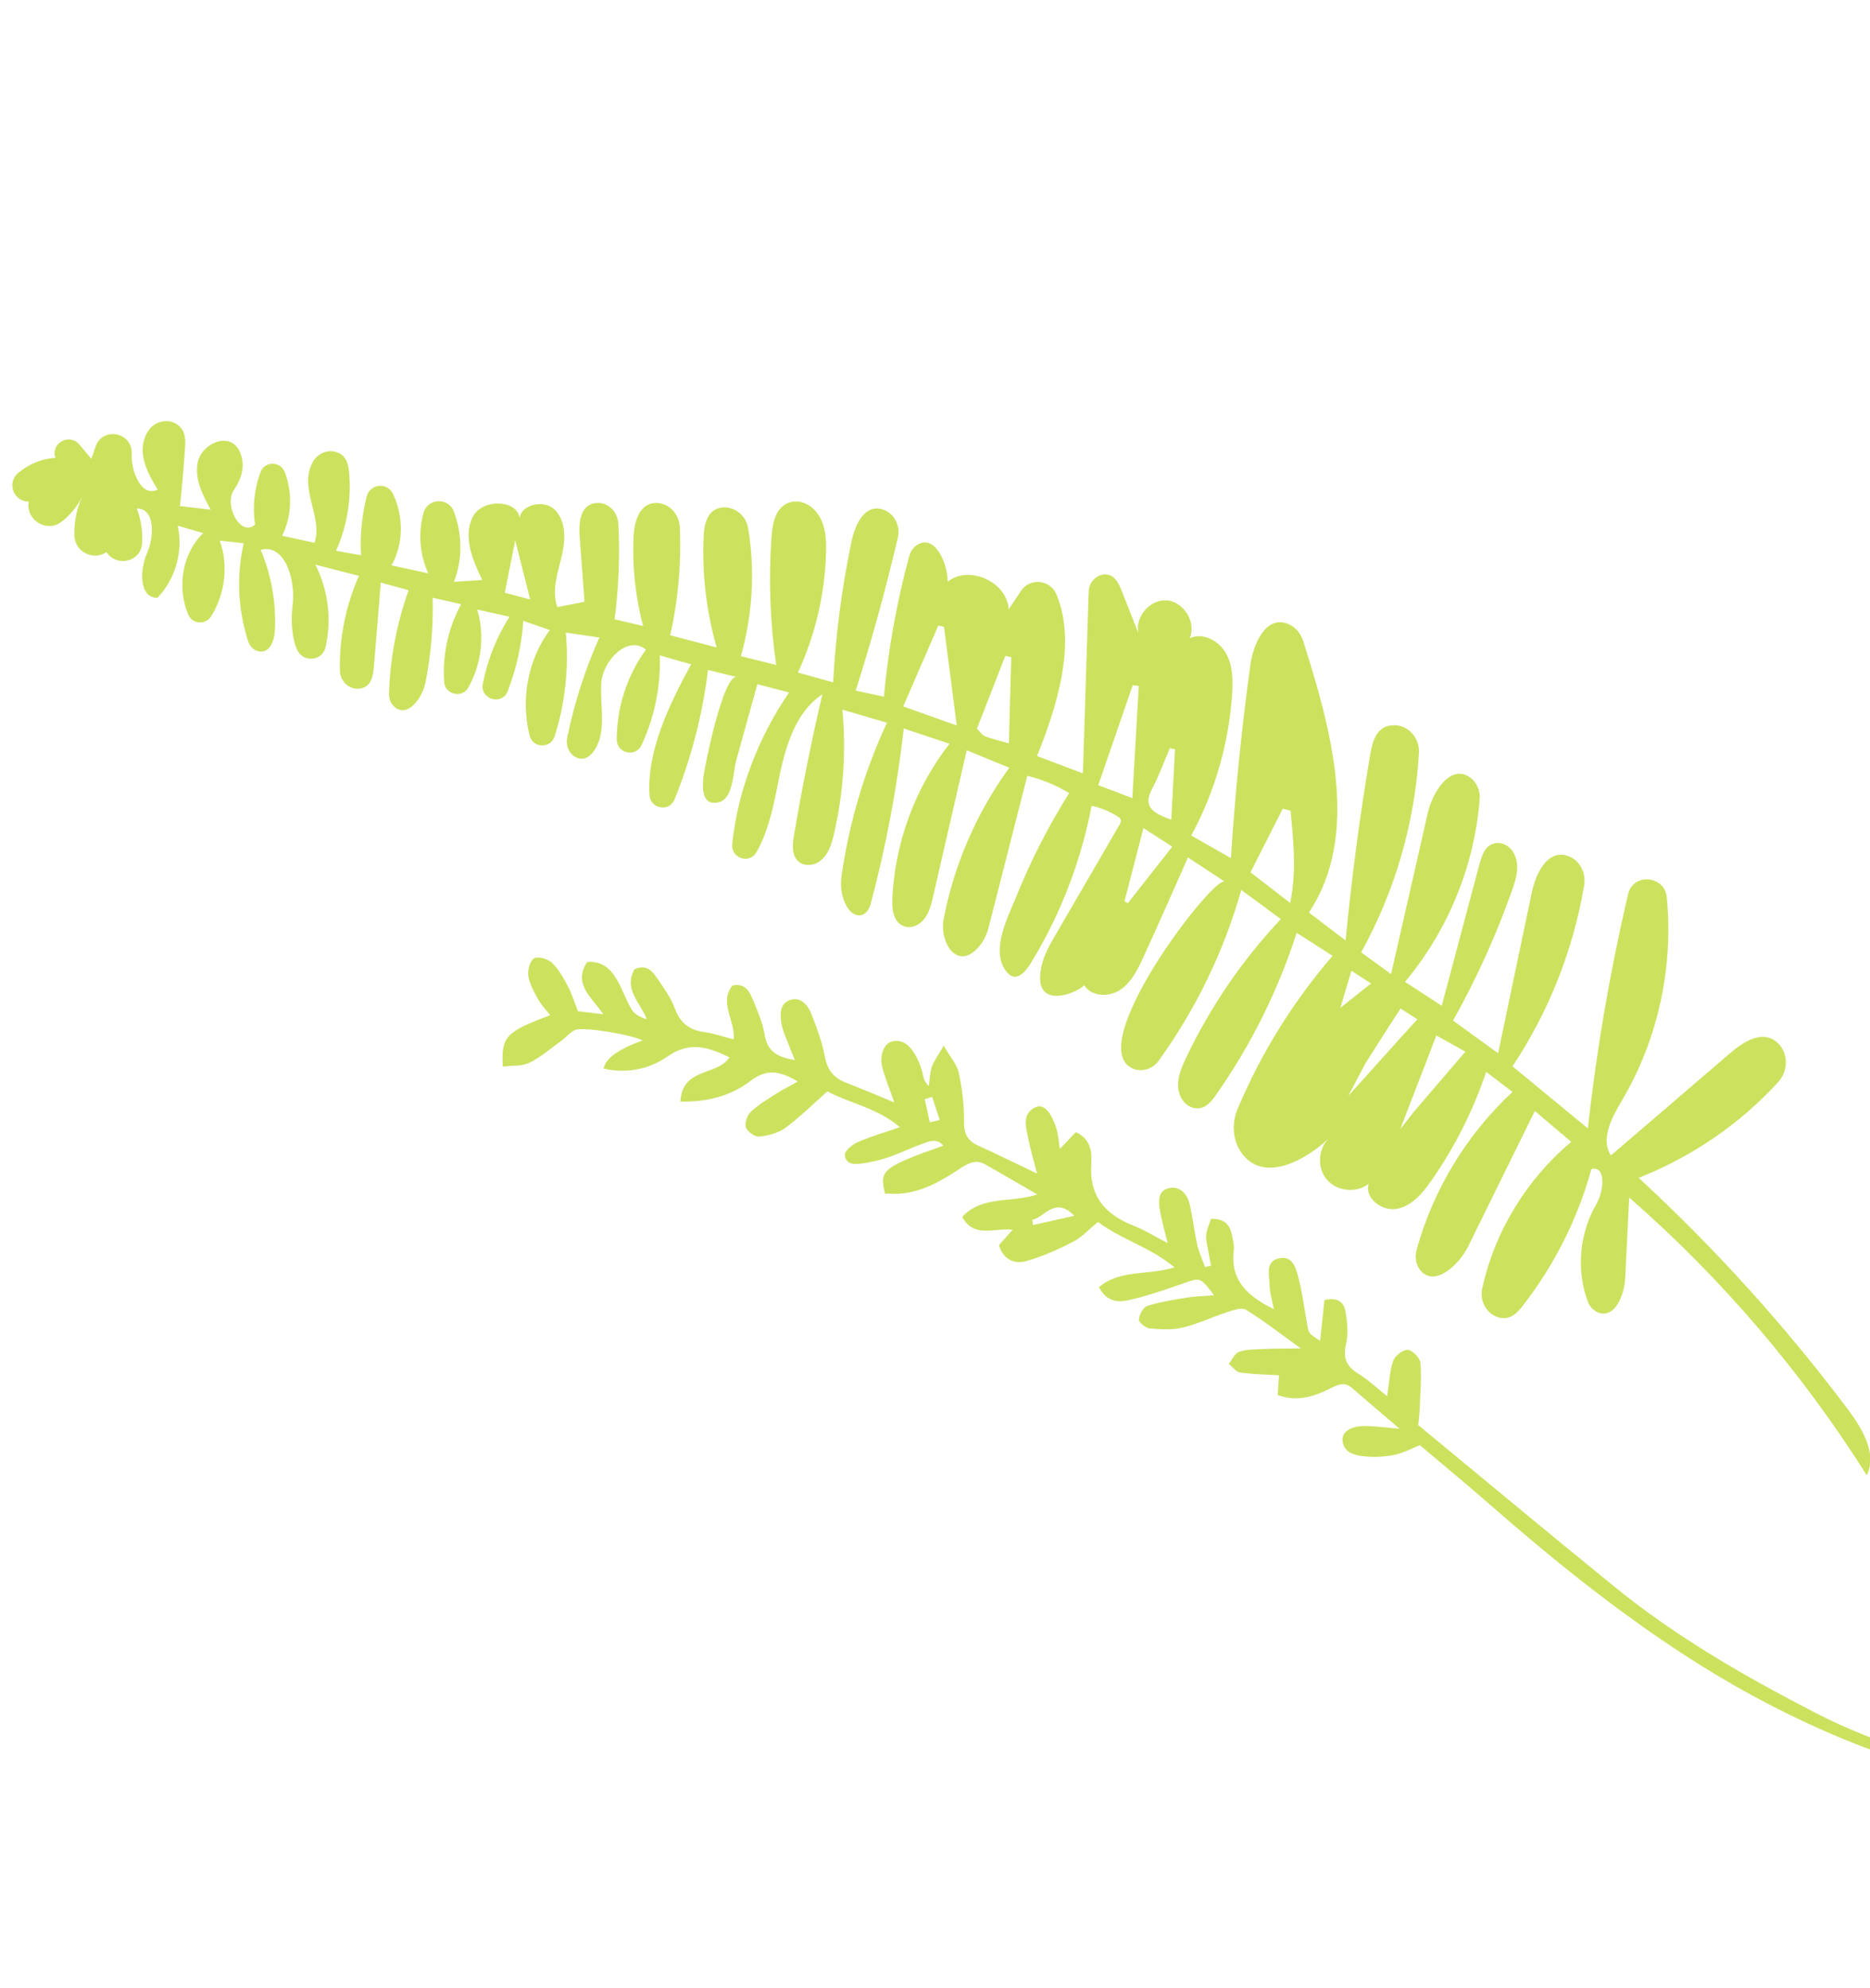<svg width="111" height="118" viewBox="0 0 111 118" fill="none" xmlns="http://www.w3.org/2000/svg">
<path d="M87.845 51.197C87.84 51.22 87.836 51.24 87.827 51.26C87.077 54.075 86.33 56.892 85.58 59.707L83.401 58.286C85.946 55.245 87.523 51.406 87.832 47.445C87.878 46.898 87.615 46.342 87.137 46.073C86.023 45.451 85.025 47.044 84.746 48.28C84.022 51.463 83.298 54.646 82.572 57.826L80.797 56.533C82.803 52.914 83.985 48.842 84.226 44.704C84.28 43.797 83.576 43.005 82.665 43.052C81.702 43.104 81.465 44.017 81.332 44.797C80.713 48.456 80.228 52.134 79.871 55.829L77.696 54.171C80.772 49.546 79.017 43.302 77.356 38.055C77.216 37.614 76.91 37.23 76.483 37.047C75.163 36.488 74.399 38.184 74.221 39.463C73.696 43.271 73.309 47.102 73.065 50.941L70.713 49.599C72.101 47.036 72.93 44.175 73.133 41.265C73.194 40.416 73.188 39.519 72.77 38.775C72.353 38.03 71.392 37.525 70.62 37.883C71.018 36.955 70.289 35.738 69.277 35.644C68.268 35.552 67.343 36.624 67.58 37.607C67.246 36.761 66.914 35.911 66.58 35.065C66.398 34.606 66.148 34.08 65.576 34.101C65.039 34.123 64.633 34.598 64.62 35.132L64.278 45.91L61.556 44.879C62.791 41.832 63.911 38.097 62.7 35.268C62.328 34.397 61.132 34.291 60.609 35.072L59.872 36.172C59.79 34.548 57.526 33.52 56.254 34.528C56.245 33.359 55.457 31.687 54.432 32.353C54.193 32.509 54.037 32.764 53.962 33.039C53.227 35.762 52.723 38.549 52.465 41.357L50.794 40.997C51.748 38.003 52.58 34.971 53.296 31.912C53.467 31.183 53.047 30.401 52.319 30.22C51.297 29.968 50.751 31.16 50.552 32.111C49.97 34.874 49.603 37.684 49.453 40.504L47.364 39.927C48.392 37.705 48.964 35.269 49.032 32.817C49.059 31.911 48.996 30.942 48.332 30.255C47.957 29.867 47.398 29.666 46.886 29.823C46.028 30.086 45.85 31.059 45.793 31.888C45.617 34.417 45.711 36.964 46.073 39.476L43.976 38.952C44.674 36.494 44.828 33.881 44.409 31.354C44.281 30.57 43.527 29.985 42.749 30.145C41.972 30.304 41.8 31.13 41.768 31.824C41.663 34.048 41.926 36.291 42.539 38.436L39.783 37.713C40.255 35.612 40.448 33.445 40.353 31.288C40.319 30.538 39.742 29.881 38.992 29.858C37.95 29.825 37.647 30.965 37.605 31.875C37.527 33.65 37.717 35.438 38.173 37.162L36.482 36.763C36.725 34.891 36.801 32.995 36.706 31.108C36.665 30.313 35.999 29.71 35.225 29.885C34.451 30.06 34.346 31.045 34.404 31.806L34.695 35.724L33.079 36.039C32.733 35.052 33.106 34.018 33.343 33.021C33.565 32.081 33.621 30.963 32.942 30.271C32.265 29.576 30.712 29.994 30.854 30.952C30.937 29.647 28.643 29.524 28.058 30.692C27.474 31.86 28.049 33.252 28.624 34.432L26.946 34.538C27.466 33.213 27.444 31.698 26.941 30.366C26.619 29.509 25.375 29.567 25.137 30.448C24.817 31.627 24.902 32.921 25.425 34.035L23.236 33.563C23.971 32.279 23.961 30.634 23.321 29.306C22.984 28.604 21.956 28.722 21.765 29.474C21.478 30.611 21.361 31.788 21.431 32.961L19.946 32.699C20.593 31.261 20.865 29.656 20.726 28.079C20.683 27.585 20.584 27.054 19.994 26.846C19.439 26.653 18.824 26.935 18.55 27.455C17.719 29.04 19.193 30.703 18.666 32.223L16.747 31.805C17.325 30.647 17.363 29.246 16.911 28.035C16.664 27.373 15.712 27.358 15.466 28.016C15.098 29.009 14.978 30.094 15.136 31.142C14.311 31.915 13.254 30.002 13.893 29.074C14.261 28.539 14.495 27.908 14.374 27.271C14.023 25.406 12.01 26.206 11.742 27.423C11.527 28.399 12.023 29.376 12.505 30.256L10.681 30.041C10.803 28.912 10.904 27.779 10.981 26.643C11.018 26.116 11.037 25.538 10.494 25.182C9.904 24.802 9.116 25.039 8.762 25.636C8.068 26.8 8.728 28.02 9.354 29.064C8.398 29.548 7.767 27.986 7.815 26.916C7.864 25.655 6.088 25.312 5.677 26.503L5.423 27.235L4.712 26.39C4.13 25.694 3.014 26.293 3.282 27.159L3.29 27.181C2.476 27.224 1.693 27.558 1.071 28.084C0.39 28.661 0.803 29.78 1.702 29.779C1.514 30.865 2.767 31.652 3.641 30.983C4.165 30.58 4.599 30.061 4.881 29.465C4.549 30.193 4.394 30.994 4.414 31.793C4.441 32.756 5.526 33.31 6.322 32.776C6.925 33.698 8.376 33.348 8.436 32.25C8.476 31.552 8.372 30.841 8.121 30.186C9.211 30.18 9.164 31.85 8.725 32.841C8.287 33.832 8.252 35.505 9.345 35.488C10.418 34.379 10.884 32.717 10.549 31.208L12.062 31.648C10.803 32.864 10.491 34.896 11.179 36.495C11.423 37.065 12.217 37.103 12.541 36.58C13.358 35.26 13.574 33.562 13.044 32.091L14.466 32.25C14.027 34.169 14.12 36.205 14.734 38.084C14.832 38.388 15.089 38.634 15.407 38.675C16.037 38.758 16.282 38.019 16.314 37.444C16.403 35.81 16.116 34.151 15.475 32.64C16.933 32.263 17.558 34.452 17.367 35.944C17.264 36.762 17.306 37.783 17.612 38.527C17.957 39.363 19.139 39.278 19.333 38.395C19.69 36.77 19.483 35.015 18.723 33.521L21.306 34.185C20.523 35.944 20.133 37.877 20.175 39.805C20.188 40.462 20.75 40.984 21.399 40.871C22.049 40.758 22.148 40.12 22.194 39.577C22.331 37.912 22.466 36.249 22.604 34.584L24.255 35.038C23.553 36.996 23.158 39.068 23.091 41.151C23.083 41.447 23.182 41.751 23.404 41.953C24.181 42.654 25.076 41.447 25.261 40.497C25.584 38.849 25.727 37.166 25.682 35.485L27.375 35.867C26.602 37.264 26.256 38.888 26.364 40.485C26.413 41.232 27.43 41.471 27.797 40.82C28.576 39.427 28.795 37.717 28.324 36.183L30.244 36.615C29.468 37.823 28.934 39.183 28.659 40.591C28.48 41.519 29.798 41.908 30.139 41.027C30.652 39.693 30.969 38.282 31.063 36.855L32.635 37.404C31.319 39.165 30.903 41.539 31.438 43.673C31.625 44.42 32.688 44.45 32.923 43.713C33.549 41.733 33.779 39.626 33.584 37.555L35.578 37.844C34.725 39.753 34.081 41.753 33.665 43.802C33.575 44.246 33.76 44.72 34.158 44.942C34.647 45.209 35.05 44.896 35.288 44.535C36.039 43.399 35.593 41.89 35.694 40.53C35.795 39.169 37.303 37.679 38.342 38.568C37.216 40.096 36.615 41.995 36.608 43.895C36.604 44.732 37.732 44.985 38.084 44.227C38.854 42.571 39.232 40.732 39.161 38.906L41.024 39.439C39.714 41.834 38.385 44.599 38.554 47.208C38.608 48.024 39.734 48.218 40.04 47.461C41.035 45 41.706 42.41 42.026 39.77L43.741 40.194C42.928 39.993 41.792 45.613 41.743 46.221C41.692 46.855 41.686 47.867 42.665 47.625C43.533 47.408 43.506 45.859 43.7 45.15C44.117 43.639 44.538 42.13 44.955 40.619L46.839 41.107C45.031 43.74 43.798 46.901 43.461 50.115C43.374 50.942 44.477 51.317 44.897 50.598C45.553 49.464 45.875 48.059 46.13 46.75C46.533 44.68 47.06 42.391 48.813 41.219C48.162 43.999 47.599 46.802 47.125 49.618C47.031 50.179 46.974 50.848 47.47 51.195C47.818 51.437 48.288 51.381 48.634 51.143C49.17 50.77 49.358 50.127 49.501 49.518C50.062 47.105 50.232 44.6 50.004 42.13L52.646 42.904C51.315 45.774 50.405 48.837 49.955 51.969C49.887 52.449 49.916 52.943 50.076 53.402C50.51 54.641 51.439 54.579 51.679 53.673C52.592 50.253 53.249 46.766 53.645 43.247L56.359 44.151C54.32 46.769 53.117 50.029 52.966 53.35C52.938 54.002 53.034 54.801 53.709 55.002C54.013 55.092 54.346 55.005 54.594 54.814C55.107 54.422 55.253 53.801 55.389 53.21C56.054 50.318 56.718 47.429 57.383 44.538L59.907 45.577C57.973 48.24 56.63 51.329 56.011 54.566C55.752 55.922 56.829 57.741 58.143 56.156C58.409 55.835 58.582 55.449 58.686 55.046L60.979 46.056C61.852 46.269 62.696 46.615 63.464 47.08C62.224 49.049 61.163 51.135 60.294 53.296C59.815 54.488 58.782 56.427 59.722 57.656C60.325 58.44 60.906 57.643 61.236 57.097C62.964 54.256 64.173 51.103 64.796 47.834C65.339 47.949 65.862 48.163 66.331 48.461C66.416 48.516 66.507 48.583 66.532 48.684C66.55 48.78 66.503 48.873 66.453 48.957C65.192 51.131 63.928 53.303 62.667 55.477C62.332 56.051 61.994 56.636 61.84 57.283C61.181 60.054 63.877 59.002 64.36 58.489C64.779 59.176 65.838 59.203 66.502 58.757C67.167 58.308 67.538 57.548 67.869 56.82C68.77 54.858 69.642 52.877 70.516 50.902L72.699 52.338C72.063 51.918 64.122 62.242 67.29 63.453C67.828 63.659 68.44 63.437 68.775 62.974C70.985 59.912 72.653 56.465 73.681 52.831L76.027 54.563C73.734 56.998 71.824 59.797 70.391 62.818C70.068 63.498 69.763 64.247 70.029 64.991C70.182 65.419 70.555 65.762 71.008 65.793C71.561 65.83 71.886 65.409 72.168 65.014C74.241 62.068 75.865 58.806 76.968 55.375L79.098 56.742C76.762 59.451 74.853 62.525 73.464 65.825C73.08 66.731 73.164 67.798 73.79 68.566C75.103 70.173 77.453 68.907 78.88 67.577C78.22 68.204 78.172 69.358 78.775 70.045C79.377 70.731 80.53 70.841 81.244 70.276C80.976 71.134 82.054 71.936 82.938 71.757C83.82 71.581 84.454 70.822 84.967 70.083C86.35 68.1 87.448 65.922 88.218 63.631L89.778 64.82C87.063 67.343 85.067 70.627 84.085 74.203C83.969 74.617 84.04 75.075 84.311 75.41C85.139 76.424 86.589 75.127 87.15 73.989C88.469 71.31 89.788 68.632 91.106 65.954L93.267 67.784C90.616 70.006 88.721 73.107 87.981 76.488C87.823 77.203 88.207 77.966 88.909 78.193C89.612 78.42 90.053 77.951 90.404 77.498C92.268 75.096 93.657 72.33 94.465 69.397C95.35 69.196 95.209 70.708 94.752 71.492C93.754 73.21 93.551 75.379 94.243 77.255C94.348 77.536 94.556 77.781 94.831 77.902C95.831 78.334 96.42 76.903 96.47 75.87C96.547 74.276 96.629 72.682 96.706 71.089C102.174 75.868 106.941 81.442 110.81 87.582C111.428 86.307 110.561 84.833 109.708 83.691C105.992 78.738 101.822 74.122 97.272 69.922C100.419 68.682 103.277 66.727 105.554 64.233C106.195 63.532 106.164 62.389 105.399 61.81C104.551 61.164 103.469 61.856 102.705 62.513C100.342 64.539 97.979 66.565 95.619 68.593C94.987 67.585 95.69 66.316 96.294 65.299C98.414 61.704 99.342 57.423 98.938 53.259C98.812 51.974 96.953 51.808 96.644 53.061C96.638 53.07 96.64 53.081 96.637 53.092C95.566 57.671 94.768 62.311 94.252 66.986L89.781 63.3C91.93 60.069 93.389 56.385 94.034 52.556C94.158 51.81 93.764 51.036 93.038 50.803C91.837 50.414 91.156 51.87 90.919 53.005C90.256 56.177 89.59 59.353 88.924 62.524L86.252 60.585C87.631 58.123 88.803 55.541 89.746 52.877C90.002 52.155 90.246 51.362 89.853 50.642C89.631 50.232 89.177 49.966 88.724 50.064C88.174 50.184 87.983 50.713 87.85 51.204L87.845 51.197ZM53.617 41.932C54.367 40.205 55.033 38.668 55.697 37.135C55.811 37.159 55.922 37.187 56.033 37.21C56.273 39.052 56.511 40.898 56.791 43.067C55.53 42.617 54.64 42.3 53.612 41.934L53.617 41.932ZM76.148 48.008C76.301 48.048 76.453 48.089 76.608 48.127C76.754 49.859 76.987 51.595 76.584 53.603C75.671 52.899 75.017 52.396 74.228 51.784C74.895 50.466 75.52 49.236 76.145 48.005L76.148 48.008ZM67.241 40.678C67.361 40.694 67.475 40.71 67.595 40.725C67.472 42.875 67.35 45.029 67.213 47.379C66.392 47.066 65.825 46.85 65.19 46.609C65.914 44.519 66.574 42.597 67.238 40.676L67.241 40.678ZM59.883 44.127C59.253 43.947 58.838 43.856 58.451 43.7C58.282 43.631 58.164 43.426 57.99 43.252C58.558 41.798 59.117 40.365 59.676 38.932C59.793 38.959 59.908 38.988 60.025 39.015C59.979 40.629 59.934 42.242 59.884 44.133L59.883 44.127ZM83.904 66.026L83.122 67.022C83.652 65.62 84.66 63.056 85.259 61.471C85.928 61.841 86.378 62.092 86.983 62.429C85.877 63.718 84.892 64.871 83.906 66.023L83.904 66.026ZM69.583 50.263C68.61 51.5 67.779 52.558 66.947 53.618C66.882 53.581 66.811 53.544 66.746 53.507C67.109 52.115 67.468 50.722 67.874 49.159L69.583 50.263ZM69.525 48.658C68.361 48.253 67.846 47.845 68.385 46.83C68.796 46.056 69.093 45.222 69.442 44.413C69.544 44.435 69.644 44.459 69.744 44.484C69.677 45.799 69.605 47.116 69.525 48.658ZM80.038 65.044C80.038 65.044 81.047 63.129 81.061 63.107C81.73 62.043 82.414 60.984 83.135 59.868L84.131 60.512C83.164 61.552 80.925 64.085 80.038 65.044ZM30.582 32.078C30.933 33.472 31.181 34.458 31.471 35.587C30.937 35.446 30.496 35.325 29.964 35.186C30.161 34.203 30.334 33.334 30.582 32.078ZM81.385 58.383C80.753 58.885 80.314 59.232 79.564 59.826C79.842 58.883 80.01 58.325 80.218 57.629L81.385 58.383Z" fill="#CCE25F"/>
<path d="M40.386 65.4C40.503 63.33 42.56 63.904 43.297 62.768C42.074 62.176 40.962 61.782 39.629 62.714C38.541 63.471 37.21 63.752 35.831 63.436C35.934 62.837 36.702 62.281 38.136 61.768C37.582 61.439 34.593 60.928 34.133 61.145C33.821 61.294 33.585 61.595 33.297 61.803C32.679 62.252 32.09 62.767 31.412 63.094C30.964 63.313 30.379 63.251 29.847 63.315C29.744 61.533 30.022 61.251 32.664 60.266C32.409 59.94 32.128 59.659 31.942 59.326C31.698 58.885 31.431 58.414 31.358 57.929C31.306 57.589 31.462 57.023 31.709 56.886C31.95 56.753 32.526 56.924 32.77 57.158C33.165 57.535 33.446 58.053 33.709 58.546C33.947 58.993 34.093 59.486 34.309 60.029C34.686 60.074 35.074 60.121 35.811 60.209C35.594 59.919 35.508 59.798 35.415 59.686C34.802 58.929 34.135 58.184 34.849 57.109C35.745 57.032 36.251 57.525 36.619 58.159C36.953 58.73 37.163 59.375 37.503 59.94C37.671 60.217 38.012 60.389 38.393 60.507C38.016 59.511 37.006 58.755 37.653 57.554C38.235 57.249 38.646 57.536 38.953 57.992C39.351 58.584 39.8 59.175 40.044 59.836C40.369 60.718 40.91 61.154 41.819 61.27C42.373 61.342 42.91 61.538 43.545 61.7C43.673 60.602 42.648 59.539 43.48 58.501C44.26 58.336 44.505 58.898 44.717 59.411C44.993 60.072 45.278 60.748 45.395 61.447C45.557 62.427 46.148 62.756 47.182 62.929C47.011 62.511 46.9 62.248 46.798 61.979C46.656 61.596 46.469 61.219 46.398 60.821C46.297 60.261 46.251 59.584 46.897 59.365C47.536 59.149 47.959 59.668 48.171 60.212C48.486 61.02 48.797 61.85 48.955 62.697C49.104 63.496 49.477 63.987 50.215 64.271C51.102 64.613 51.977 64.987 53.081 65.442C52.791 64.608 52.544 64.01 52.378 63.391C52.187 62.67 52.464 61.932 52.958 61.823C53.612 61.677 54.02 62.093 54.316 62.599C54.496 62.904 54.635 63.244 54.73 63.584C54.813 63.874 54.808 64.19 55.135 64.465C55.189 64.087 55.19 63.688 55.311 63.334C55.432 62.979 55.677 62.668 56.019 62.075C56.41 62.757 56.803 63.185 56.909 63.674C57.11 64.614 57.236 65.592 57.223 66.554C57.212 67.276 57.405 67.709 58.055 68.004C59.171 68.509 60.269 69.053 61.555 69.665C61.354 68.871 61.147 68.178 61.009 67.472C60.886 66.831 60.669 66.102 61.472 65.726C61.936 65.507 62.401 65.999 62.711 67.014C62.814 67.35 62.832 67.71 62.914 68.197C63.325 67.769 63.6 67.481 63.863 67.208C64.775 67.63 64.822 68.434 64.776 69.099C64.649 71.036 65.615 72.105 67.3 72.766C67.952 73.021 68.553 73.402 69.309 73.795C69.127 73.052 68.963 72.483 68.859 71.902C68.754 71.331 68.71 70.657 69.428 70.524C70.054 70.405 70.478 70.889 70.619 71.493C70.801 72.289 70.892 73.107 71.07 73.904C71.171 74.353 71.373 74.782 71.529 75.219C71.647 75.192 71.767 75.162 71.885 75.134C71.828 74.831 71.765 74.531 71.713 74.229C71.662 73.927 71.565 73.617 71.596 73.322C71.63 72.988 71.782 72.667 71.88 72.358C72.668 72.323 73.008 72.705 73.128 73.329C73.187 73.63 73.274 73.946 73.236 74.243C73.019 76.014 74.053 76.943 75.61 77.715C75.508 77.166 75.363 76.714 75.358 76.262C75.351 75.688 75.09 74.896 75.906 74.701C76.726 74.505 76.924 75.276 77.072 75.842C77.306 76.73 77.419 77.65 77.578 78.556C77.684 79.166 77.68 79.167 78.361 79.588C78.447 78.779 78.534 77.947 78.616 77.176C79.512 76.972 79.805 77.404 79.884 77.936C79.974 78.533 80.042 79.177 79.905 79.752C79.706 80.585 79.896 81.104 80.626 81.547C81.217 81.907 81.728 82.397 82.339 82.883C82.468 82.059 82.487 81.382 82.7 80.777C82.805 80.478 83.289 80.106 83.568 80.132C83.85 80.158 84.288 80.618 84.315 80.916C84.389 81.823 84.302 82.746 84.27 83.66C84.261 83.912 84.225 84.167 84.186 84.6C88.029 87.77 91.914 91.007 95.84 94.2C99.513 97.186 103.596 99.533 107.789 101.694C111.364 103.535 115.198 104.624 119.099 105.503C122.636 106.3 126.195 106.961 129.849 107.341C129.36 107.387 128.869 107.476 128.38 107.475C124.612 107.472 120.966 106.631 117.324 105.78C111.024 104.302 105.218 101.672 99.823 98.142C95.795 95.507 92.056 92.484 88.435 89.315C87.13 88.174 85.791 87.069 84.282 85.792C83.813 85.977 83.303 86.259 82.759 86.369C82.168 86.486 81.532 86.519 80.935 86.447C80.396 86.383 79.768 86.247 79.691 85.527C79.634 84.993 80.191 84.639 81.067 84.652C81.62 84.661 82.167 84.738 83.071 84.814C81.96 83.863 81.099 83.131 80.245 82.389C79.805 82.008 79.401 82.203 78.974 82.418C78.003 82.907 77.008 83.235 75.84 82.817C75.87 82.389 75.894 82.015 75.92 81.643C75.13 81.593 74.36 81.585 73.606 81.475C73.363 81.44 73.157 81.141 72.934 80.963C73.141 80.714 73.302 80.327 73.561 80.244C74.035 80.093 74.566 80.102 75.075 80.08C75.658 80.051 76.24 80.058 77.208 80.044C75.921 79.118 74.97 78.371 73.946 77.746C73.692 77.59 73.176 77.787 72.809 77.907C71.932 78.191 71.093 78.599 70.203 78.81C69.573 78.961 68.882 78.918 68.226 78.858C67.988 78.836 67.588 78.493 67.601 78.324C67.626 78.035 67.864 77.596 68.105 77.522C68.881 77.278 69.696 77.154 70.506 77.024C71.001 76.944 71.506 76.938 72.07 76.895C71.242 75.807 71.252 75.834 70.242 76.187C69.184 76.555 68.121 76.926 67.032 77.175C66.41 77.318 65.698 77.318 65.233 76.411C66.499 75.339 68.142 75.724 69.717 75.239C68.29 74.04 66.582 73.596 65.174 72.542C64.637 72.978 64.214 73.453 63.687 73.722C62.796 74.181 61.864 74.6 60.9 74.868C60.233 75.052 59.572 74.801 59.293 73.921C59.524 73.661 59.777 73.373 60.109 73.001C59.032 72.871 57.841 73.538 57.113 72.244C58.288 70.961 59.981 71.425 61.575 70.907C60.451 70.258 59.467 69.681 58.474 69.12C57.887 68.79 57.423 69.083 56.929 69.408C55.815 70.147 54.654 70.809 53.264 70.868C53.013 70.878 52.762 70.857 52.53 70.85C52.19 69.454 52.39 69.294 55.992 68.009C55.593 67.537 55.139 67.764 54.726 67.91C54.052 68.15 53.406 68.468 52.729 68.703C52.249 68.869 51.743 68.983 51.241 69.058C50.786 69.127 50.204 69.169 50.146 68.566C50.123 68.332 50.586 67.949 50.904 67.807C51.65 67.475 52.442 67.251 53.417 66.915C52.078 65.768 50.456 65.507 49.114 64.788C48.228 65.572 47.466 66.334 46.607 66.962C46.185 67.27 45.59 67.419 45.058 67.472C44.802 67.497 44.361 67.177 44.275 66.923C44.189 66.669 44.352 66.206 44.565 66.003C45.004 65.585 45.544 65.267 46.058 64.935C46.441 64.691 46.849 64.487 47.357 64.204C46.331 63.609 45.572 63.384 44.542 64.174C43.424 65.032 42.019 65.432 40.38 65.394L40.386 65.4ZM61.273 72.418C61.289 72.52 61.302 72.621 61.317 72.723C62.09 72.549 62.861 72.378 63.771 72.175C62.613 70.998 62.041 72.248 61.273 72.418ZM55.19 66.629C55.388 66.582 55.583 66.534 55.781 66.486C55.63 66.028 55.478 65.572 55.33 65.114C55.182 65.162 55.034 65.209 54.889 65.256C54.99 65.714 55.091 66.172 55.194 66.628L55.19 66.629Z" fill="#CCE25F"/>
</svg>
